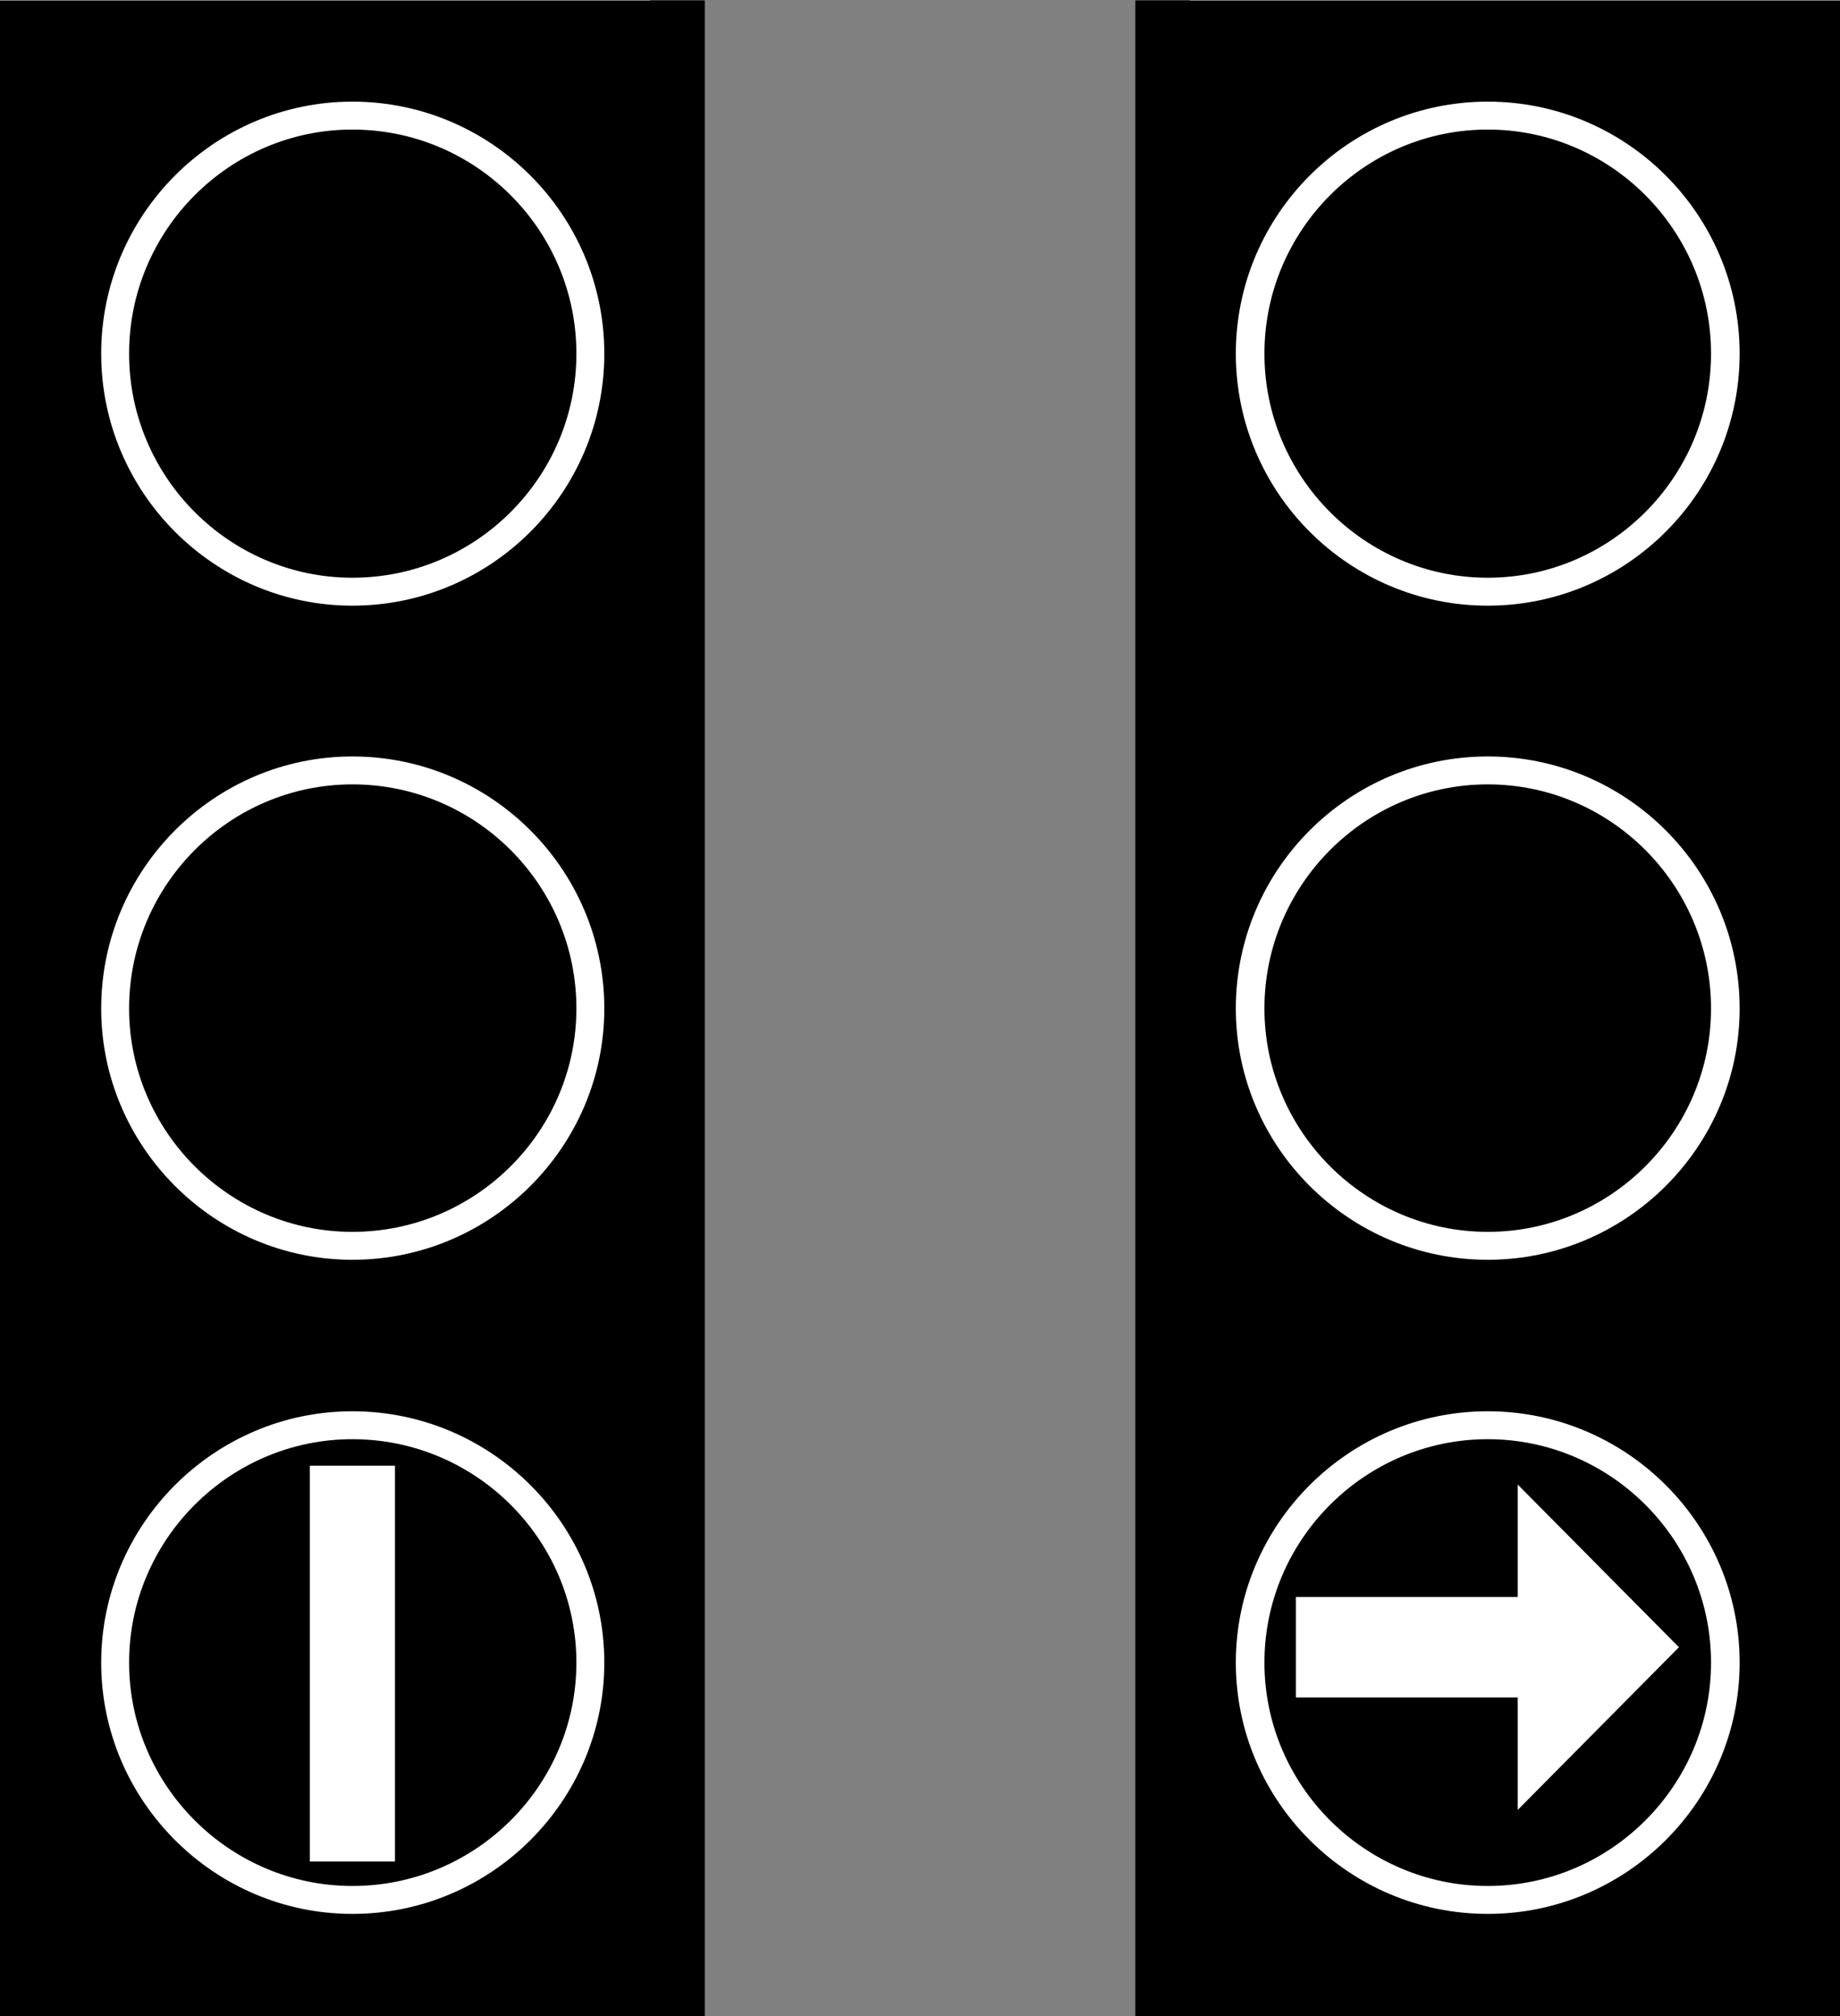 <?xml version="1.0" encoding="UTF-8" standalone="no"?>
<!-- Generator: Adobe Illustrator 11.0, SVG Export Plug-In  -->
<svg
   xmlns:dc="http://purl.org/dc/elements/1.1/"
   xmlns:cc="http://web.resource.org/cc/"
   xmlns:rdf="http://www.w3.org/1999/02/22-rdf-syntax-ns#"
   xmlns:svg="http://www.w3.org/2000/svg"
   xmlns="http://www.w3.org/2000/svg"
   xmlns:sodipodi="http://sodipodi.sourceforge.net/DTD/sodipodi-0.dtd"
   xmlns:inkscape="http://www.inkscape.org/namespaces/inkscape"
   width="189.86"
   height="207.937"
   viewBox="-0.944 -0.64 194 724"
   xml:space="preserve"
   id="svg2"
   sodipodi:version="0.32"
   inkscape:version="0.44"
   sodipodi:docname="Kollektivtrafiksignal, kör.svg"
   sodipodi:docbase="C:\Documents and Settings\Egon\Skrivbord"
   version="1.0"><rect x="-0.944" y="-0.64" width="194" height="724" fill="#808080" stroke="none"/><sodipodi:namedview
   inkscape:window-height="742"
   inkscape:window-width="1024"
   inkscape:pageshadow="2"
   inkscape:pageopacity="0.0"
   guidetolerance="10.0"
   gridtolerance="10.0"
   objecttolerance="10.0"
   borderopacity="1.0"
   bordercolor="#666666"
   pagecolor="#ffffff"
   id="base"
   inkscape:zoom="1.4728136"
   inkscape:cx="97"
   inkscape:cy="182.9319"
   inkscape:window-x="-4"
   inkscape:window-y="-4"
   inkscape:current-layer="svg2"
   width="189.86px" />
	<defs
   id="defs4" />
	<g
   id="g2027"
   transform="matrix(3.482,0,0,3.482,-235.727,-1795.032)"><rect
     x="0.36"
     y="515.375"
     width="72.72"
     height="207.937"
     id="rect8" /><rect
     x="117.504"
     y="515.375"
     width="72.72"
     height="207.937"
     id="rect10" /><path
     d="M 62.712,551.808 C 62.712,537.48 51.048,525.816 36.72,525.816 C 22.464,525.816 10.8,537.48 10.8,551.808 C 10.8,566.136 22.464,577.8 36.72,577.8 C 51.048,577.8 62.712,566.136 62.712,551.808 z "
     id="path12"
     style="fill:white" /><path
     d="M 179.856,551.808 C 179.856,537.48 168.192,525.816 153.864,525.816 C 139.536,525.816 127.872,537.48 127.872,551.808 C 127.872,566.136 139.536,577.8 153.864,577.8 C 168.192,577.8 179.856,566.136 179.856,551.808 z "
     id="path14"
     style="fill:white" /><path
     d="M 62.712,686.808 C 62.712,672.552 51.048,660.888 36.72,660.888 C 22.464,660.888 10.8,672.552 10.8,686.808 C 10.8,701.064 22.464,712.728 36.72,712.728 C 51.048,712.728 62.712,701.064 62.712,686.808 z "
     id="path16"
     style="fill:white" /><path
     d="M 62.712,619.344 C 62.712,605.016 51.048,593.352 36.72,593.352 C 22.464,593.352 10.8,605.016 10.8,619.344 C 10.8,633.6 22.464,645.264 36.72,645.264 C 51.048,645.264 62.712,633.6 62.712,619.344 z "
     id="path18"
     style="fill:white" /><path
     d="M 179.856,619.344 C 179.856,605.016 168.192,593.352 153.864,593.352 C 139.536,593.352 127.872,605.016 127.872,619.344 C 127.872,633.6 139.536,645.264 153.864,645.264 C 168.192,645.264 179.856,633.6 179.856,619.344 z "
     id="path20"
     style="fill:white" /><path
     d="M 179.856,686.808 C 179.856,672.552 168.192,660.888 153.864,660.888 C 139.536,660.888 127.872,672.552 127.872,686.808 C 127.872,701.064 139.536,712.728 153.864,712.728 C 168.192,712.728 179.856,701.064 179.856,686.808 z "
     id="path22"
     style="fill:white" /><path
     d="M 176.904,686.808 C 176.904,674.136 166.537,663.768 153.864,663.768 C 141.192,663.768 130.824,674.136 130.824,686.808 C 130.824,699.48 141.192,709.848 153.864,709.848 C 166.537,709.848 176.904,699.48 176.904,686.808 z "
     id="path24" /><path
     d="M 176.904,551.808 C 176.904,539.064 166.537,528.696 153.864,528.696 C 141.192,528.696 130.824,539.064 130.824,551.808 C 130.824,564.552 141.192,574.919 153.864,574.919 C 166.537,574.919 176.904,564.552 176.904,551.808 z "
     id="path26" /><path
     d="M 176.904,619.344 C 176.904,606.6 166.537,596.232 153.864,596.232 C 141.192,596.232 130.824,606.6 130.824,619.344 C 130.824,632.016 141.192,642.384 153.864,642.384 C 166.537,642.384 176.904,632.016 176.904,619.344 z "
     id="path28" /><path
     d="M 59.832,686.808 C 59.832,674.136 49.464,663.768 36.72,663.768 C 24.048,663.768 13.68,674.136 13.68,686.808 C 13.68,699.48 24.048,709.848 36.72,709.848 C 49.464,709.848 59.832,699.48 59.832,686.808 z "
     id="path30" /><path
     d="M 59.832,619.344 C 59.832,606.6 49.464,596.232 36.72,596.232 C 24.048,596.232 13.68,606.6 13.68,619.344 C 13.68,632.016 24.048,642.384 36.72,642.384 C 49.464,642.384 59.832,632.016 59.832,619.344 z "
     id="path32" /><path
     d="M 59.832,551.808 C 59.832,539.064 49.464,528.696 36.72,528.696 C 24.048,528.696 13.68,539.064 13.68,551.808 C 13.68,564.552 24.048,574.919 36.72,574.919 C 49.464,574.919 59.832,564.552 59.832,551.808 z "
     id="path34" /><polygon
     points="156.96,668.448 156.96,680.04 134.064,680.04 134.064,690.408 156.96,690.408 156.96,702 173.592,685.224 156.96,668.448 "
     id="polygon62"
     style="fill:white" /><rect
     x="32.328"
     y="666.503"
     width="8.784"
     height="40.824"
     id="rect64"
     style="fill:white" /></g>
</svg>